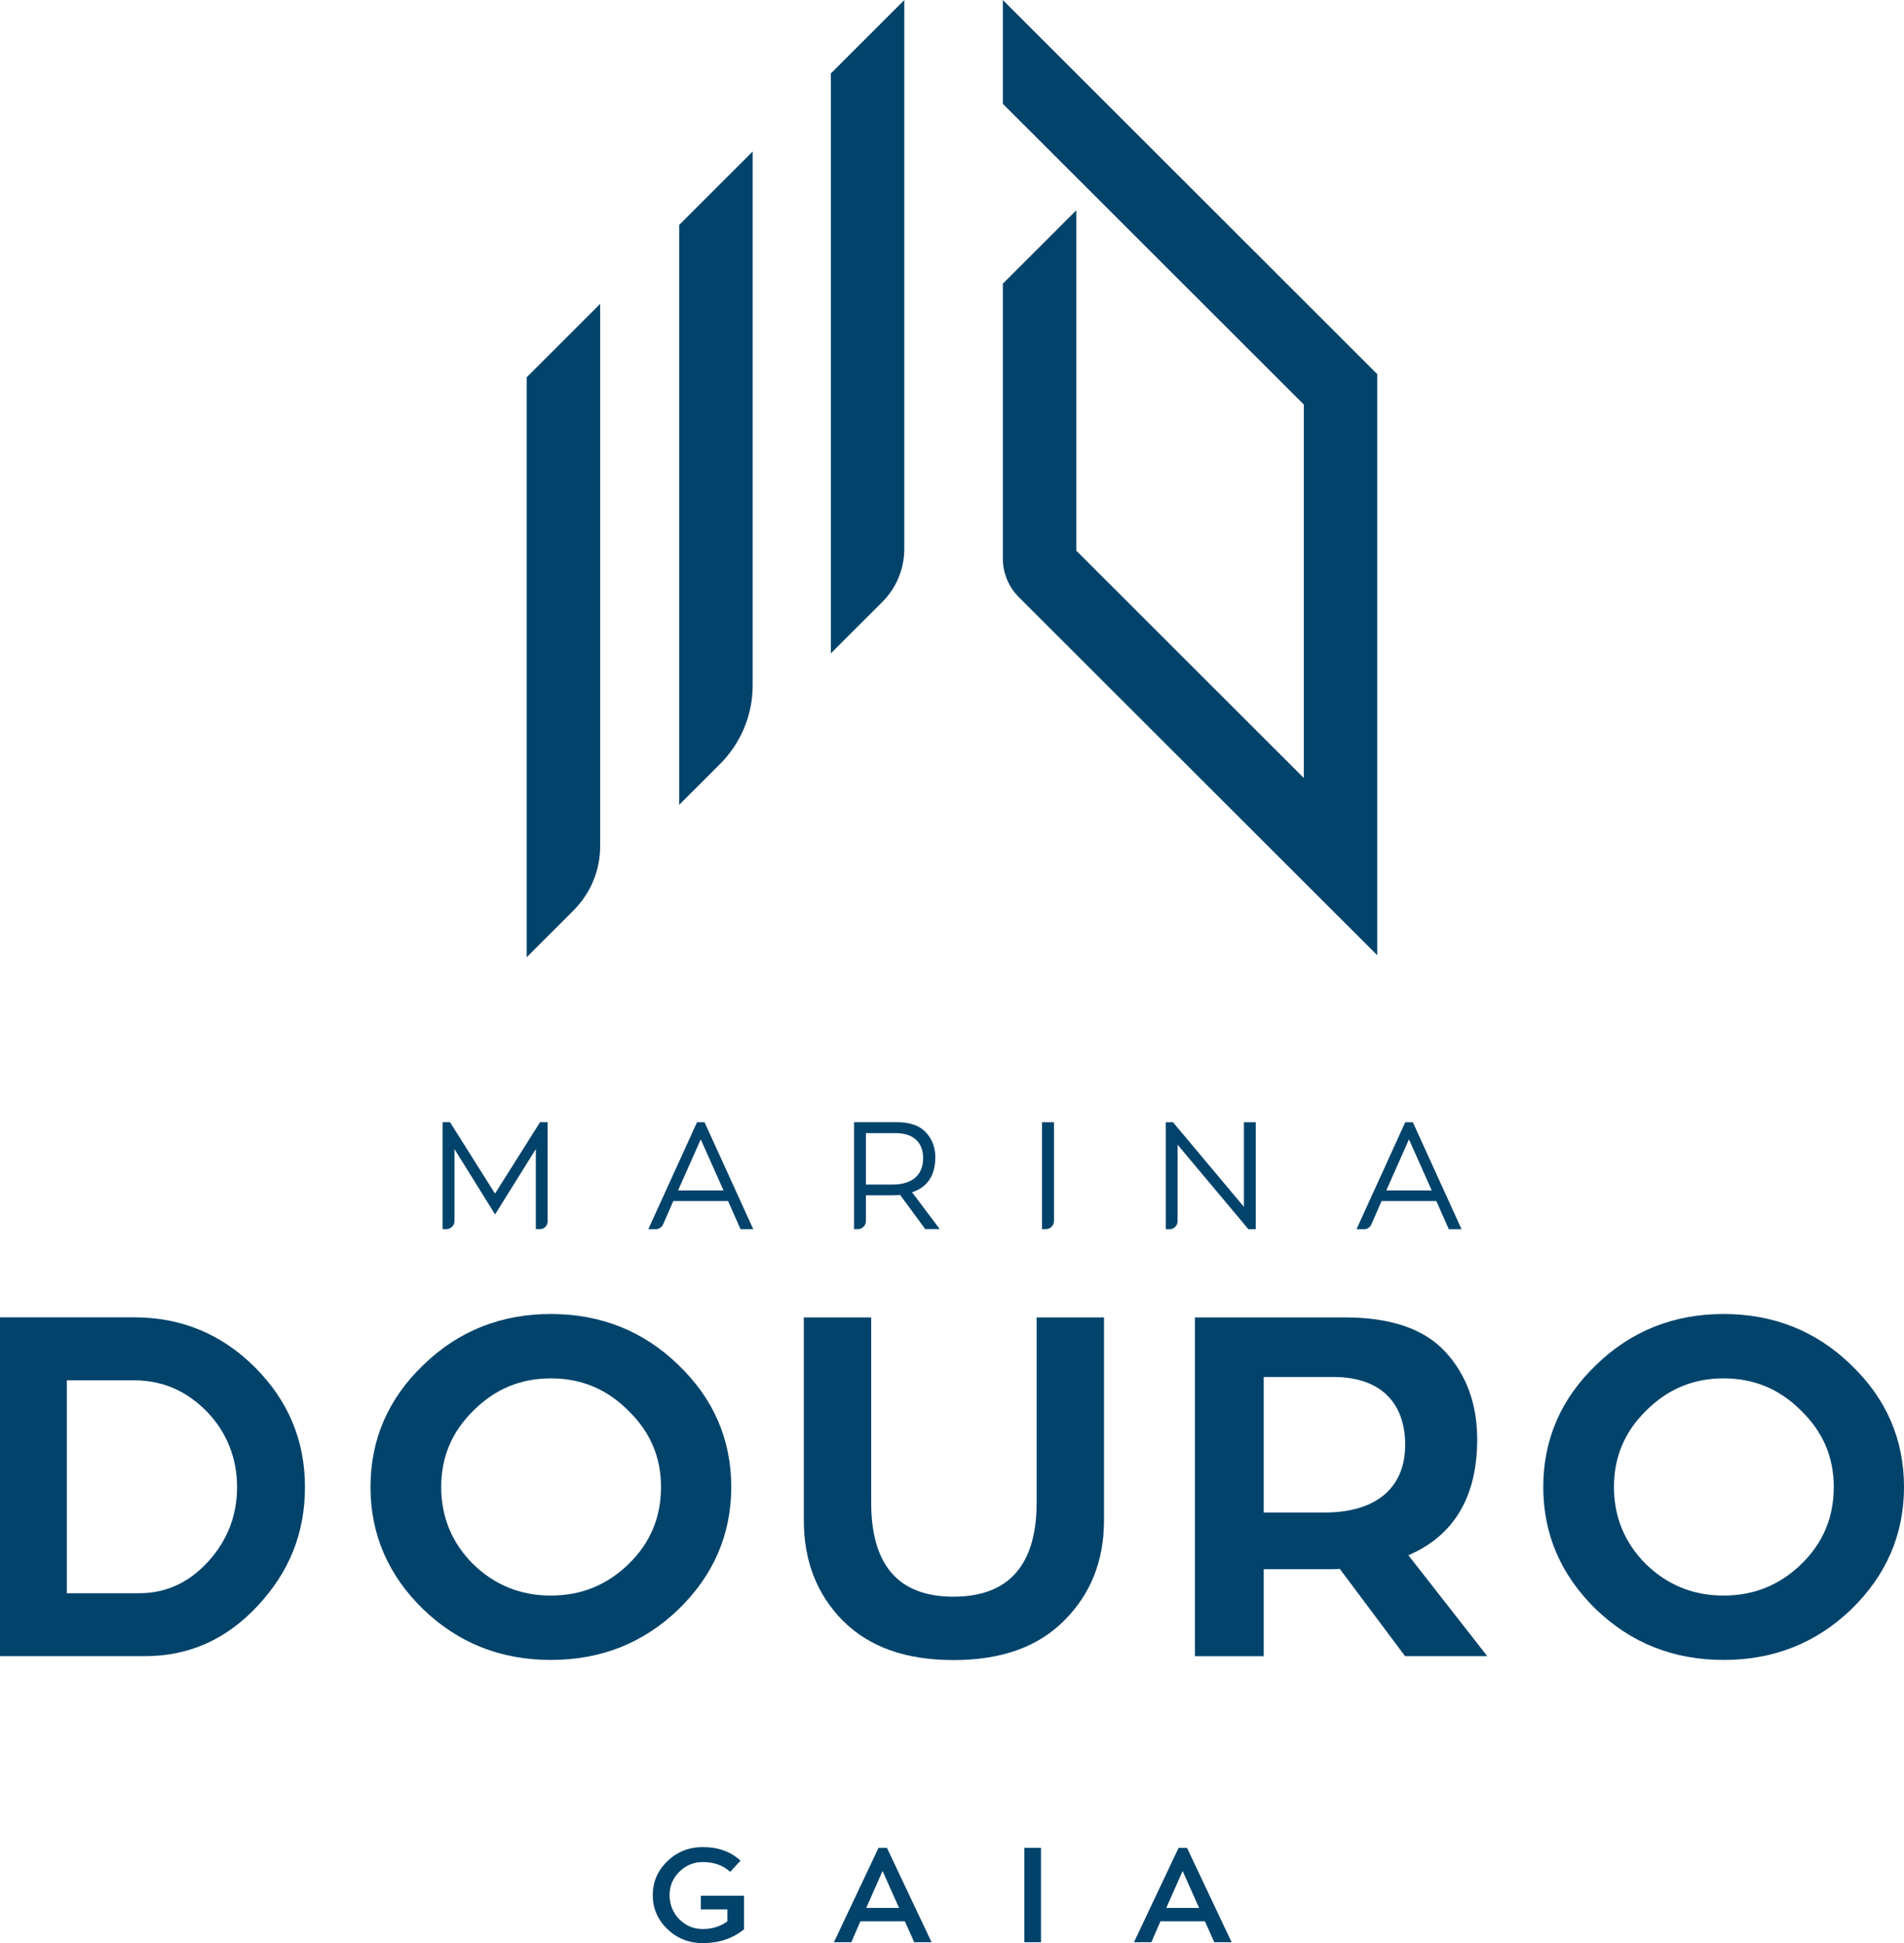 <?xml version="1.0" encoding="UTF-8"?>
<svg xmlns="http://www.w3.org/2000/svg" width="195" height="199" viewBox="0 0 195 199" fill="none">
  <g clip-path="url(#clip0_1043_470)">
    <path d="M6.845 163.158H14.28C16.993 163.158 19.357 162.074 21.327 159.912C23.296 157.744 24.28 155.188 24.28 152.284C24.28 149.38 23.249 146.676 21.179 144.555C19.11 142.44 16.645 141.356 13.744 141.356H6.845V163.158ZM26.404 164.436C23.202 167.882 19.357 169.602 14.876 169.602H0V134.905H13.744C18.574 134.905 22.713 136.625 26.109 140.024C29.505 143.417 31.233 147.506 31.233 152.277C31.233 157.048 29.605 160.99 26.404 164.436Z" fill="#02436B"></path>
    <path d="M64.349 144.455C62.132 142.24 59.52 141.156 56.419 141.156C53.317 141.156 50.705 142.24 48.488 144.455C46.271 146.623 45.186 149.226 45.186 152.278C45.186 155.329 46.271 157.986 48.434 160.154C50.651 162.322 53.311 163.399 56.419 163.399C59.526 163.399 62.179 162.315 64.396 160.154C66.613 157.986 67.698 155.383 67.698 152.278C67.698 149.173 66.566 146.616 64.349 144.455ZM69.473 139.777C73.07 143.224 74.892 147.406 74.892 152.278C74.892 157.149 73.07 161.332 69.473 164.825C65.876 168.271 61.542 169.991 56.419 169.991C51.294 169.991 46.961 168.271 43.364 164.825C39.767 161.332 37.945 157.149 37.945 152.278C37.945 147.406 39.767 143.224 43.364 139.777C46.961 136.284 51.341 134.564 56.419 134.564C61.496 134.564 65.876 136.284 69.473 139.777Z" fill="#02436B"></path>
    <path d="M113.068 134.912V155.683C113.068 159.866 111.688 163.265 108.982 165.969C106.276 168.679 102.525 170.004 97.649 170.004C92.773 170.004 89.029 168.672 86.316 165.969C83.657 163.258 82.324 159.866 82.324 155.683V134.912H89.223V153.863C89.223 160.307 92.03 163.513 97.649 163.513C103.269 163.513 106.169 160.314 106.169 153.863V134.912H113.068Z" fill="#02436B"></path>
    <path d="M129.425 141.015V154.894H135.634C141.1 154.894 143.913 152.237 143.913 147.954C143.913 143.966 141.696 141.015 136.572 141.015H129.432H129.425ZM143.906 169.609L137.208 160.655C136.961 160.702 136.518 160.702 135.875 160.702H129.425V169.609H122.379V134.912H137.697C142.426 134.912 145.876 136.09 148.039 138.452C150.209 140.814 151.288 143.819 151.288 147.412C151.288 153.268 148.923 157.256 144.241 159.27L152.319 169.602H143.893L143.906 169.609Z" fill="#02436B"></path>
    <path d="M184.458 144.455C182.241 142.24 179.629 141.156 176.528 141.156C173.427 141.156 170.814 142.24 168.597 144.455C166.38 146.623 165.295 149.226 165.295 152.278C165.295 155.329 166.38 157.986 168.544 160.154C170.761 162.322 173.42 163.399 176.528 163.399C179.636 163.399 182.288 162.315 184.505 160.154C186.722 157.986 187.807 155.383 187.807 152.278C187.807 149.173 186.675 146.616 184.458 144.455ZM189.582 139.777C193.179 143.224 195.001 147.406 195.001 152.278C195.001 157.149 193.179 161.332 189.582 164.825C185.986 168.271 181.652 169.991 176.528 169.991C171.404 169.991 167.07 168.271 163.473 164.825C159.877 161.332 158.055 157.149 158.055 152.278C158.055 147.406 159.877 143.224 163.473 139.777C167.07 136.284 171.451 134.564 176.528 134.564C181.605 134.564 185.986 136.284 189.582 139.777Z" fill="#02436B"></path>
    <path d="M92.62 0L85.092 7.522V66.911L90.35 61.658C91.81 60.199 92.614 58.259 92.614 56.191V0H92.62Z" fill="#02436B"></path>
    <path d="M61.468 31.117L53.94 38.639V98.028L58.722 93.25C60.497 91.477 61.468 89.128 61.468 86.626V31.117Z" fill="#02436B"></path>
    <path d="M77.087 15.512L69.559 23.033V82.423L73.725 78.26C75.895 76.092 77.087 73.215 77.087 70.15V15.512Z" fill="#02436B"></path>
    <path d="M141.053 97.827V38.317L102.707 0V10.633L133.531 41.429V79.672L110.236 56.398V21.527L102.707 29.049V57.188C102.707 58.687 103.29 60.099 104.355 61.163L141.06 97.834L141.053 97.827Z" fill="#02436B"></path>
    <path d="M50.697 122.232L46.136 114.998L46.089 114.918H45.332V125.872H45.714C46.169 125.872 46.544 125.504 46.544 125.043V117.675L50.704 124.367L54.877 117.675V125.872H55.305C55.734 125.872 56.082 125.524 56.082 125.096V114.918H55.312L50.704 122.225L50.697 122.232Z" fill="#02436B"></path>
    <path d="M71.386 114.925L66.397 125.879H67.147C67.482 125.879 67.783 125.678 67.917 125.377L68.962 122.988H74.561L75.841 125.879H77.147L72.157 114.925H71.386ZM74.099 121.911H69.444L71.768 116.678L74.099 121.911Z" fill="#02436B"></path>
    <path d="M95.794 118.552C95.794 117.508 95.466 116.638 94.83 115.969C94.194 115.273 93.189 114.918 91.843 114.918H87.469V125.872H87.857C88.313 125.872 88.681 125.504 88.681 125.049V122.406H91.407C91.729 122.406 91.977 122.393 92.177 122.359L94.756 125.866H96.243L93.41 122.098C94.991 121.57 95.788 120.372 95.788 118.545L95.794 118.552ZM94.542 118.598C94.542 120.345 93.423 121.309 91.394 121.309H88.681V116.042H91.742C93.524 116.042 94.542 116.972 94.542 118.598Z" fill="#02436B"></path>
    <path d="M106.719 125.873H107.107C107.569 125.873 107.944 125.498 107.944 125.036V114.925H106.719V125.879V125.873Z" fill="#02436B"></path>
    <path d="M127.396 123.591L120.183 114.985L120.136 114.925H119.392V125.879H119.788C120.236 125.879 120.605 125.511 120.605 125.063V117.227L127.805 125.819L127.852 125.879H128.609V114.925H127.396V123.591Z" fill="#02436B"></path>
    <path d="M144.69 114.925H143.92L138.93 125.879H139.713C140.028 125.879 140.316 125.692 140.443 125.404L141.502 122.988H147.101L148.381 125.879H149.687L144.697 114.925H144.69ZM146.632 121.911H141.977L144.302 116.678L146.632 121.911Z" fill="#02436B"></path>
    <path d="M71.776 194.142H76.197V197.581C75.018 198.525 73.618 198.993 71.984 198.993C70.571 198.993 69.352 198.511 68.347 197.554C67.349 196.584 66.853 195.433 66.853 194.075C66.853 192.716 67.349 191.565 68.347 190.608C69.352 189.631 70.571 189.156 71.984 189.156C73.565 189.156 74.837 189.625 75.842 190.541L74.784 191.692C74.054 191.023 73.123 190.689 71.984 190.689C71.04 190.689 70.243 191.017 69.566 191.692C68.91 192.348 68.575 193.145 68.575 194.075C68.575 195.005 68.903 195.868 69.566 196.544C70.236 197.213 71.033 197.548 71.984 197.548C72.935 197.548 73.766 197.287 74.496 196.765V195.534H71.776V194.148V194.142Z" fill="#02436B"></path>
    <path d="M90.389 191.605L88.715 195.386H92.077L90.389 191.605ZM93.631 198.899L92.673 196.758H88.119L87.188 198.899H85.406L89.974 189.236H90.838L95.406 198.899H93.638H93.631Z" fill="#02436B"></path>
    <path d="M106.613 189.236H104.912V198.899H106.613V189.236Z" fill="#02436B"></path>
    <path d="M121.12 191.605L119.445 195.386H122.808L121.12 191.605ZM124.362 198.899L123.404 196.758H118.849L117.918 198.899H116.136L120.705 189.236H121.569L126.137 198.899H124.368H124.362Z" fill="#02436B"></path>
  </g>
  <defs>
    <clipPath id="clip0_1043_470">
      <rect width="195" height="199" fill="white"></rect>
    </clipPath>
  </defs>
</svg>
